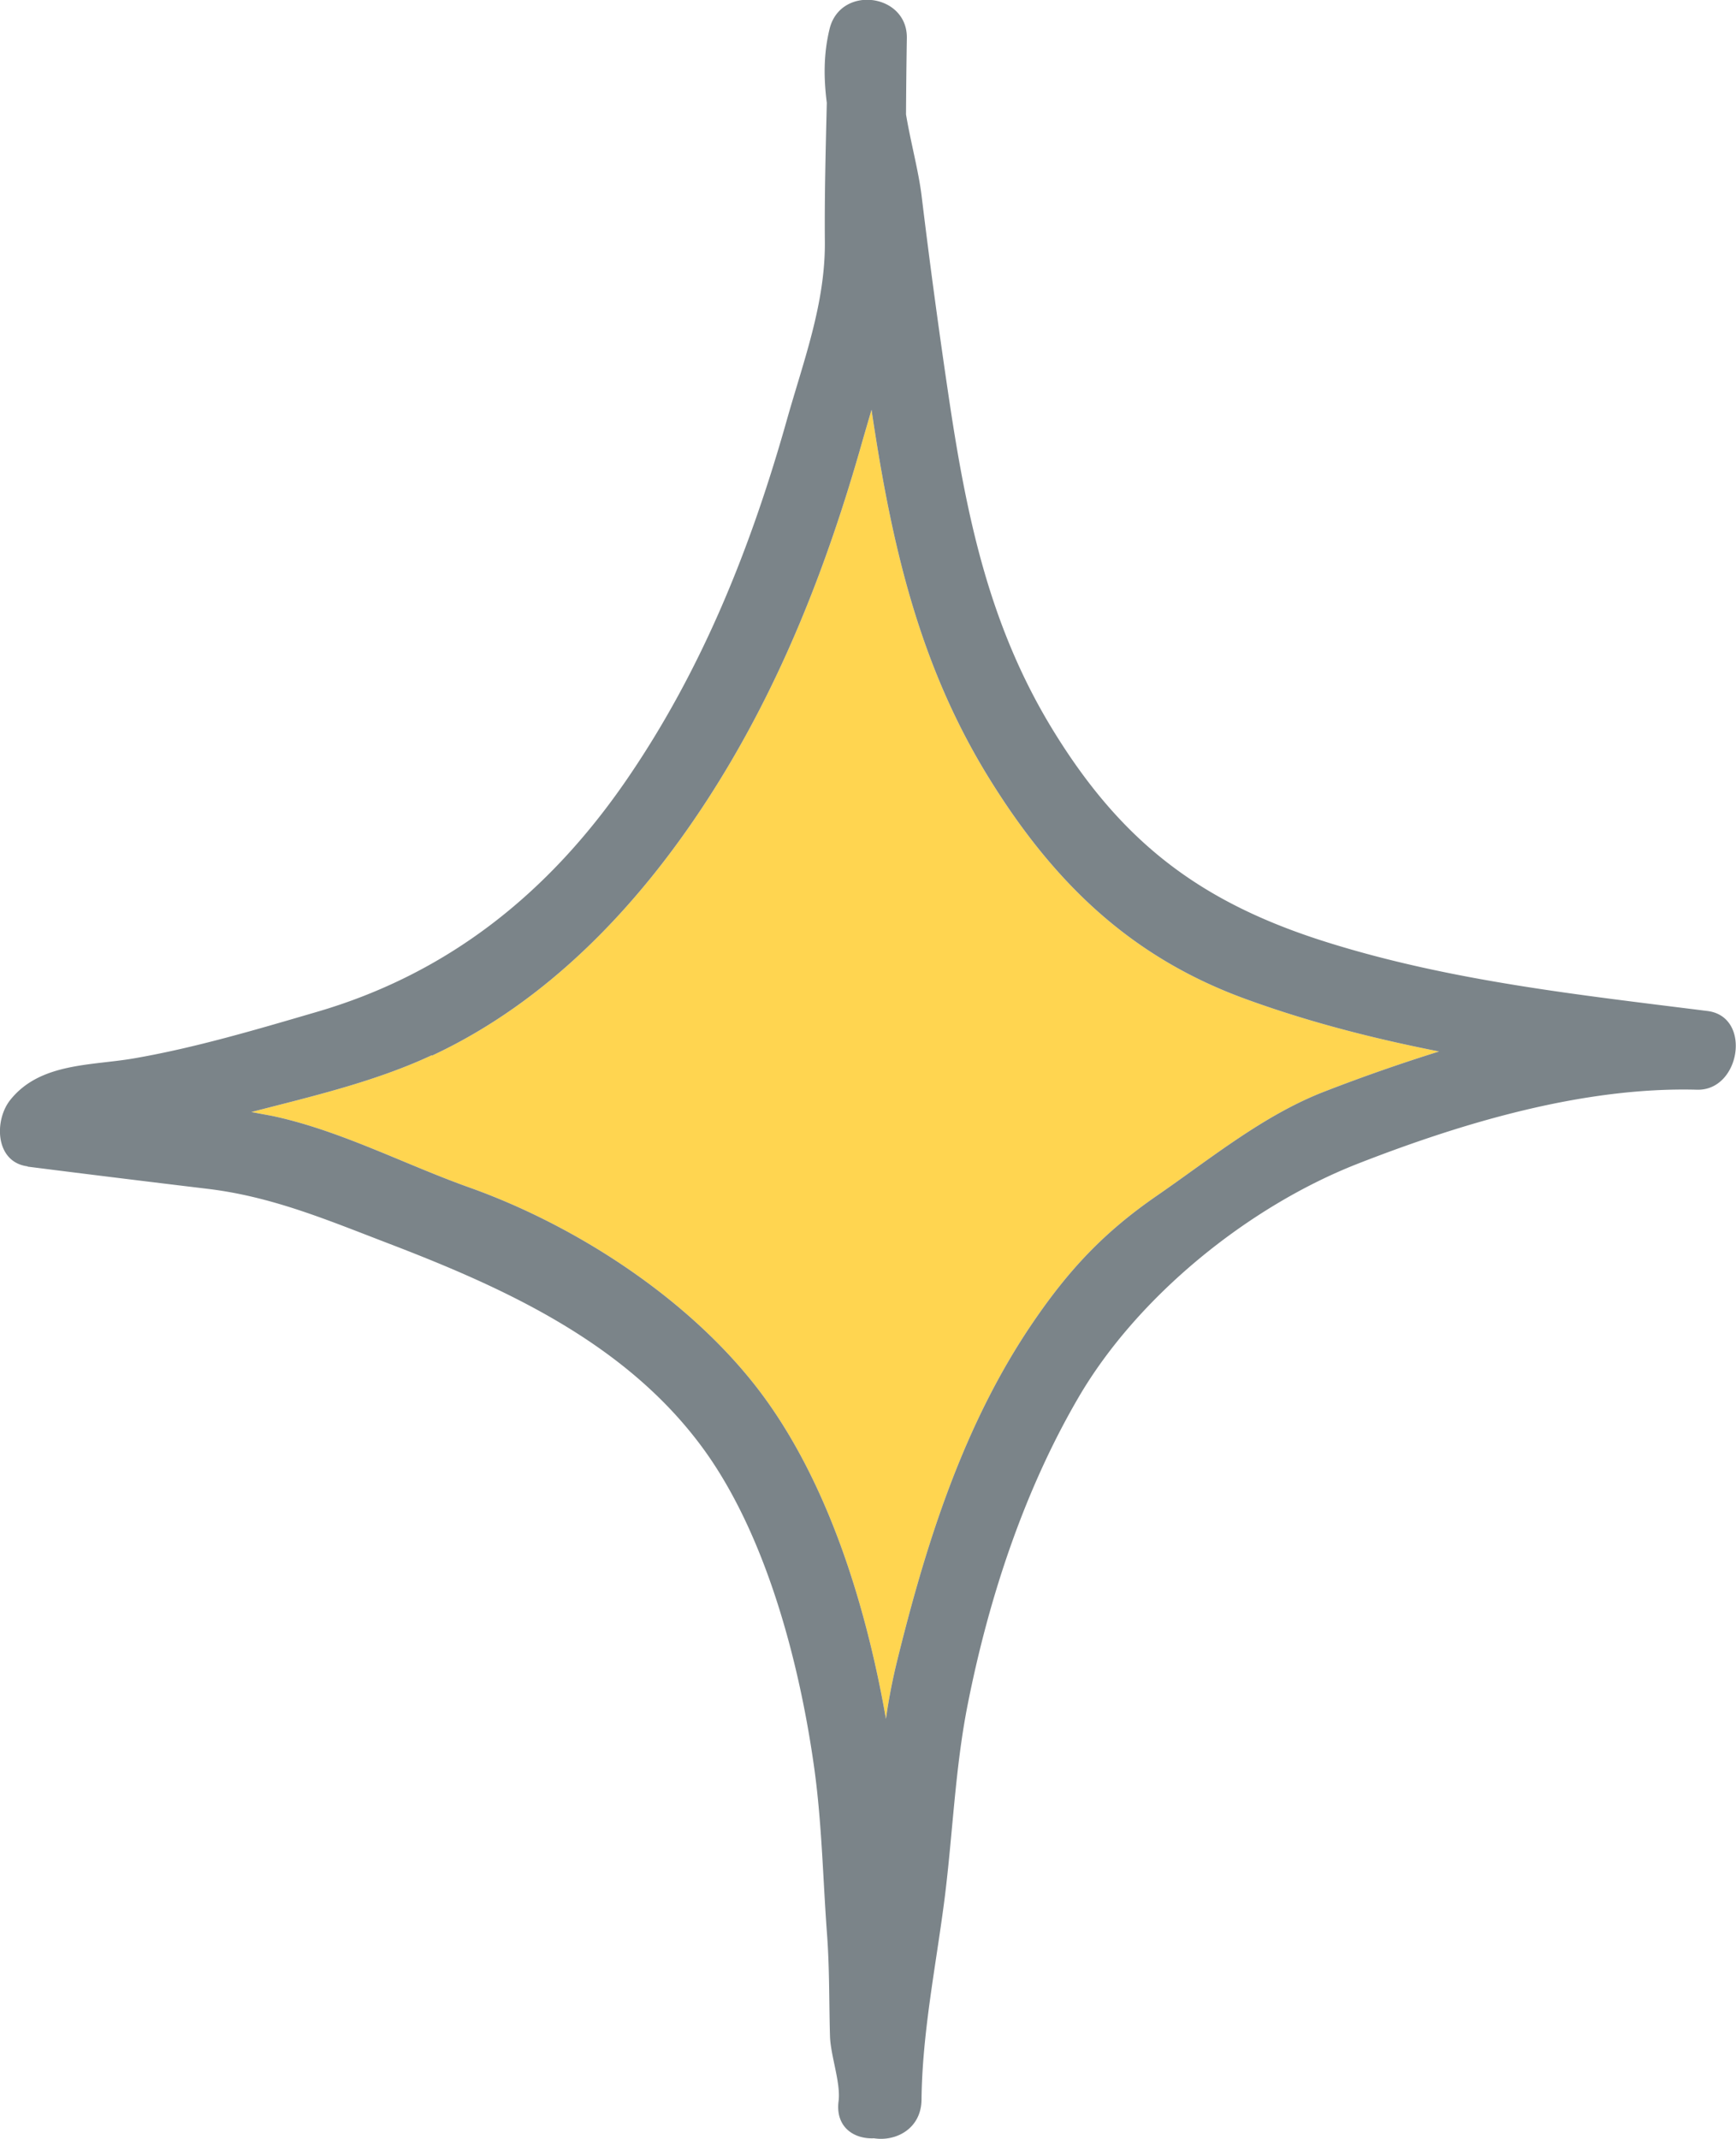 <svg xmlns="http://www.w3.org/2000/svg" width="12.535" height="15.437" viewBox="0 0 12.535 15.437"><path d="M3.119 7.619c.833-.388 1.487-1.075 1.986-1.843.523-.805.867-1.687 1.126-2.606l.062-.213.005.034c.143.95.34 1.811.844 2.626.461.745 1.013 1.284 1.838 1.588.463.17.934.29 1.411.384a12.94 12.94 0 00-.819.286c-.445.17-.828.486-1.22.756-.378.261-.63.528-.891.91-.505.739-.776 1.603-.987 2.462a4.271 4.271 0 00-.077.403c-.145-.829-.427-1.741-.935-2.395-.505-.649-1.309-1.168-2.072-1.44-.469-.167-.937-.414-1.425-.517l-.15-.028c.437-.113.891-.218 1.303-.41z" fill="#ffd550"/><path d="M.199 8.42c.432.055.865.108 1.297.16.469.056.866.225 1.305.393.839.321 1.706.714 2.263 1.464.464.624.709 1.558.816 2.329.055.398.062.799.092 1.199.018.244.014.484.021.73.004.141.079.339.062.47-.024.187.111.275.256.268.158.025.341-.069.343-.279.005-.479.102-.955.164-1.431.061-.471.077-.957.17-1.424.151-.762.405-1.536.797-2.209.427-.734 1.228-1.38 2.014-1.689.764-.299 1.636-.558 2.455-.536.313.008.397-.527.076-.568-.921-.116-1.845-.215-2.734-.492-.914-.284-1.492-.715-1.997-1.542-.447-.732-.613-1.501-.741-2.348a53.867 53.867 0 01-.203-1.498c-.022-.182-.079-.388-.113-.591.001-.184.003-.368.006-.551.005-.323-.48-.386-.558-.066-.045.185-.042.36-.02.533-.008.335-.017.669-.014 1.005.003.444-.153.855-.273 1.279-.261.926-.612 1.807-1.16 2.604-.563.819-1.289 1.397-2.234 1.673-.435.127-.877.259-1.323.336-.306.053-.677.03-.892.3-.118.148-.109.449.125.479zm2.92-.801c.833-.388 1.487-1.075 1.986-1.843.523-.805.867-1.687 1.126-2.606l.062-.213.005.034c.143.95.34 1.811.844 2.626.461.745 1.013 1.284 1.838 1.588.463.17.934.29 1.411.384a12.94 12.94 0 00-.819.286c-.445.17-.828.486-1.22.756-.378.261-.63.528-.891.91-.505.739-.776 1.603-.987 2.462a4.271 4.271 0 00-.077.403c-.145-.829-.427-1.741-.935-2.395-.505-.649-1.309-1.168-2.072-1.44-.469-.167-.937-.414-1.425-.517l-.15-.028c.437-.113.891-.218 1.303-.41z" fill="#7b8489"/></svg>